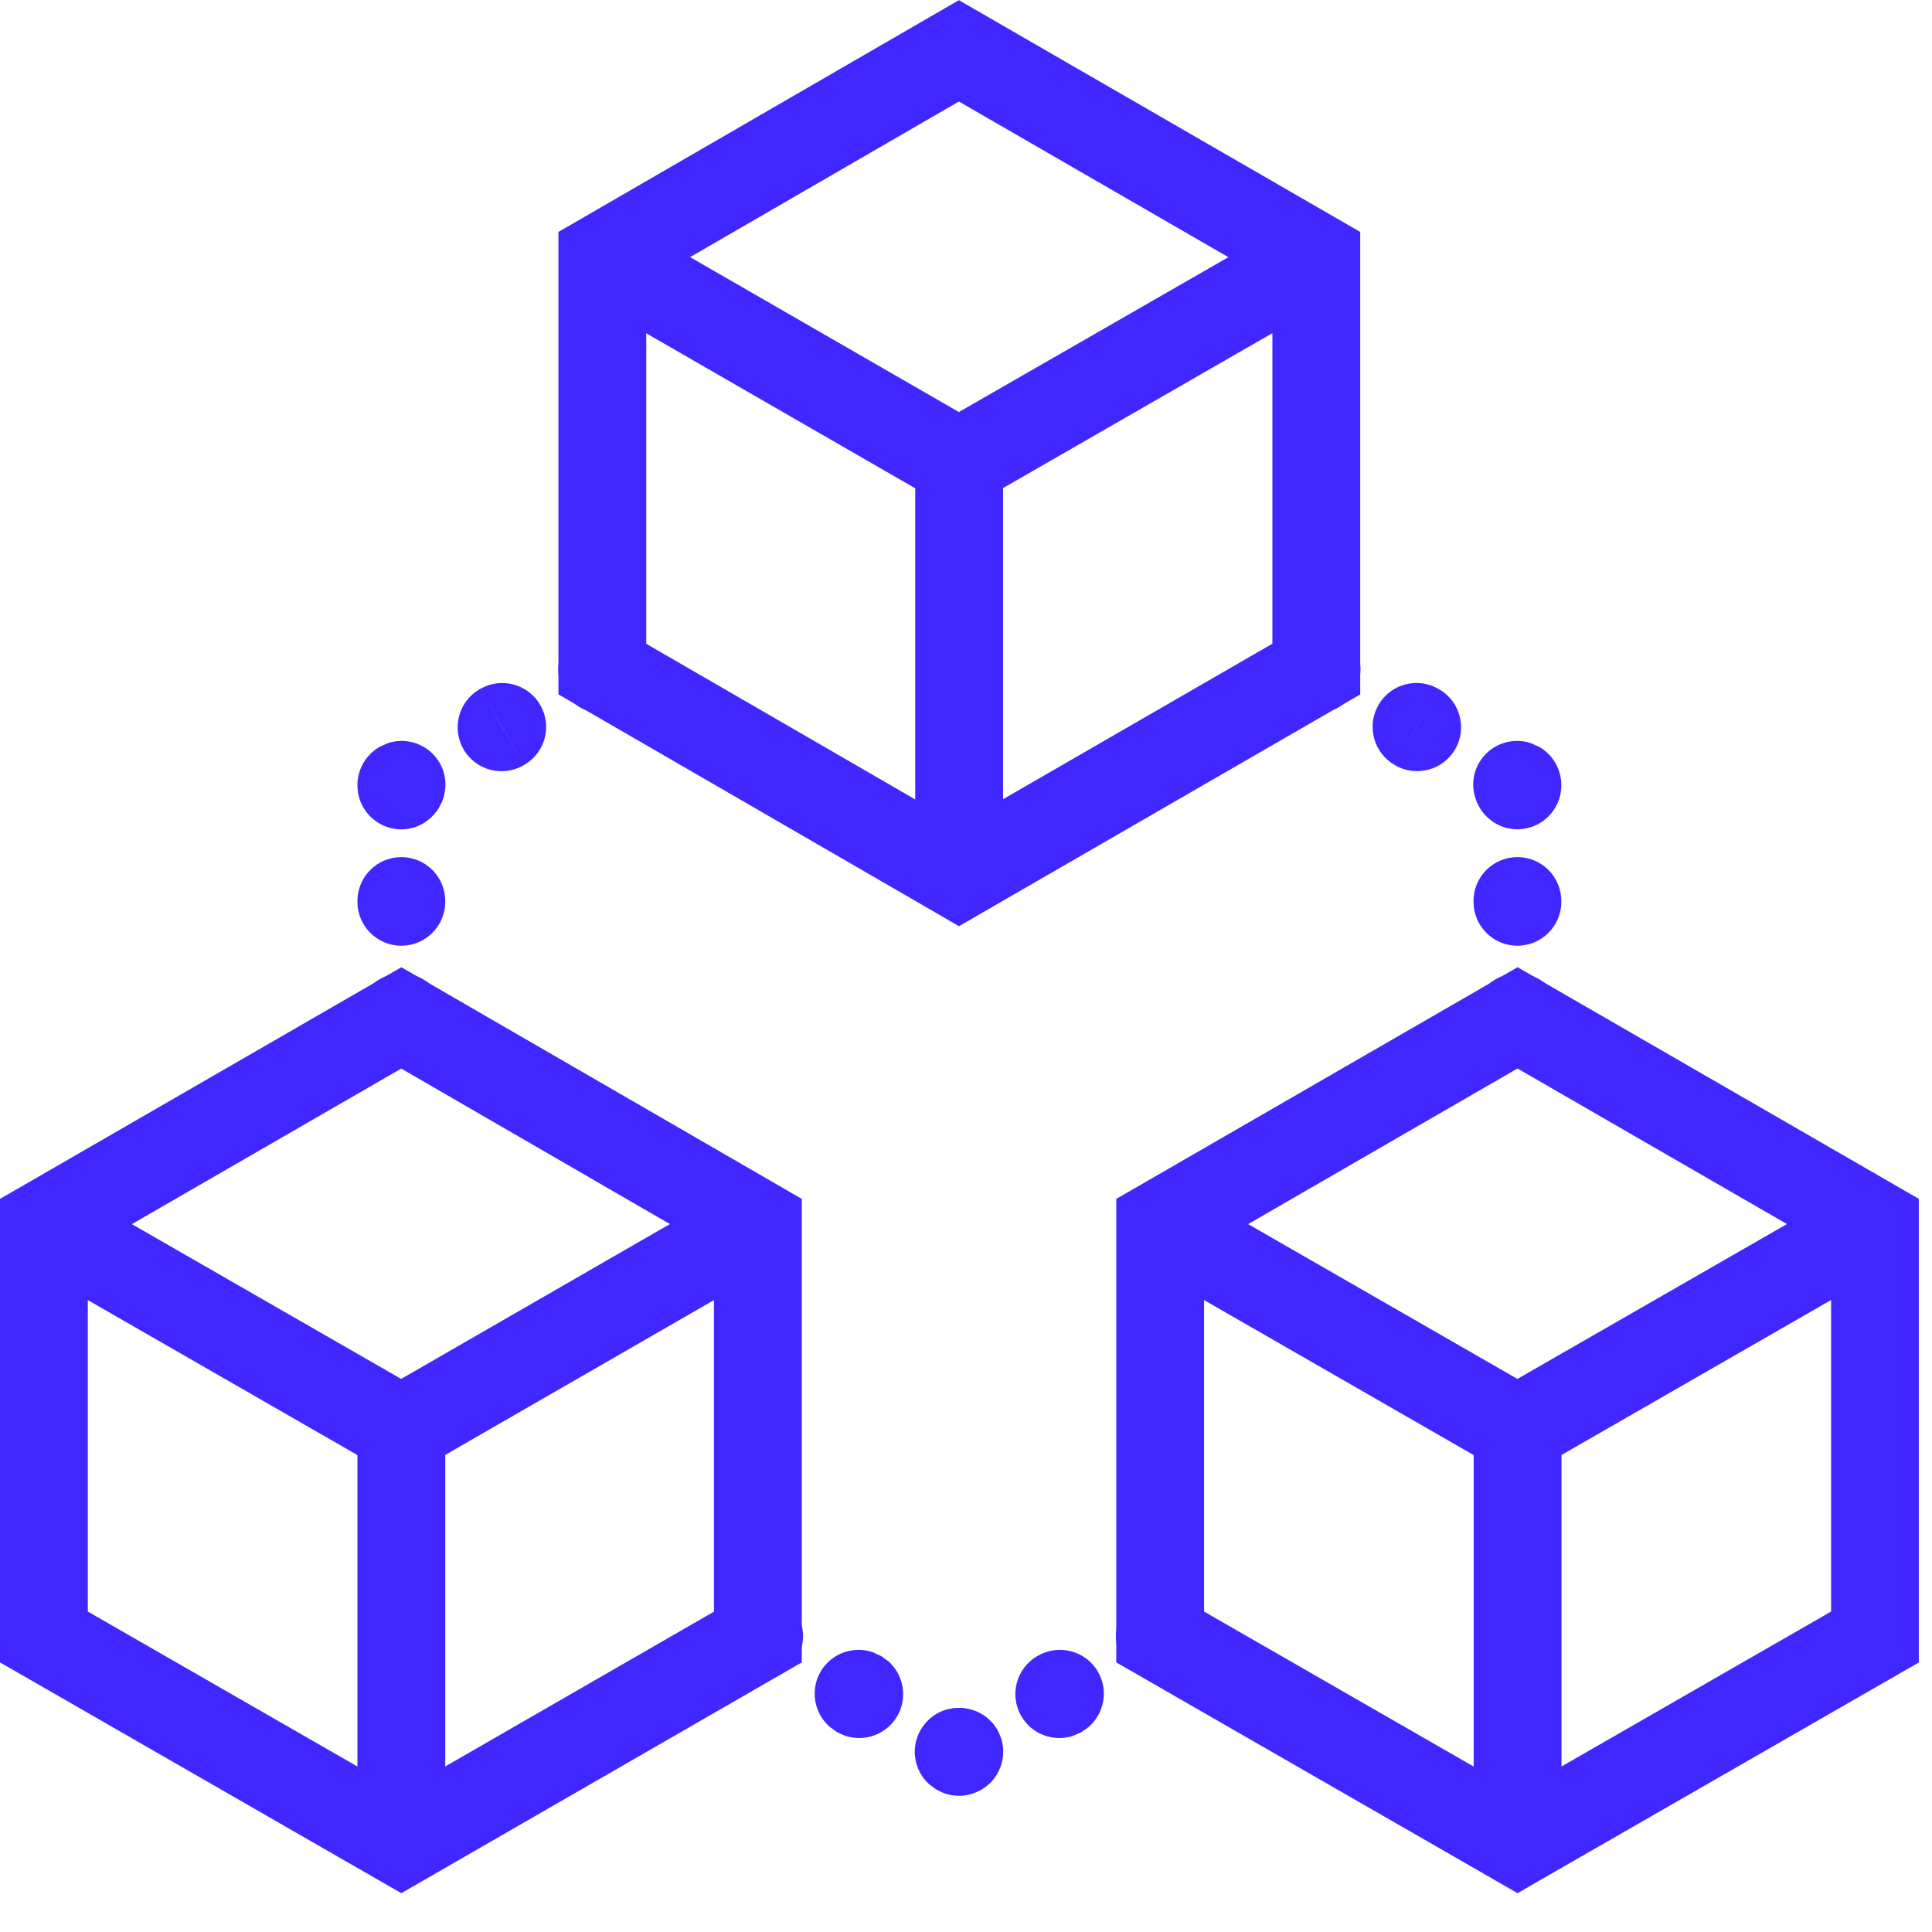 <svg width="22" height="22" viewBox="0 0 22 22" fill="none" xmlns="http://www.w3.org/2000/svg">
<g clip-path="url(#clip0_3595_36303)">
<path d="M10.979 19.45C10.986 19.451 10.992 19.453 10.998 19.454C11.144 19.476 11.278 19.56 11.357 19.698C11.495 19.937 11.413 20.242 11.174 20.38L11.17 20.382C11.034 20.46 10.872 20.47 10.729 20.411L10.67 20.382L10.666 20.38L10.584 20.321C10.41 20.166 10.363 19.906 10.484 19.697C10.554 19.577 10.665 19.497 10.788 19.464L10.863 19.45C10.866 19.45 10.868 19.45 10.871 19.45C10.875 19.449 10.879 19.449 10.883 19.448H10.96L10.979 19.45ZM9.344 19.036C9.465 18.827 9.715 18.739 9.936 18.813L10.027 18.855L10.035 18.859L10.117 18.918C10.291 19.073 10.338 19.333 10.217 19.542C10.078 19.781 9.773 19.862 9.534 19.724L9.526 19.72L9.444 19.66C9.271 19.506 9.223 19.245 9.344 19.036ZM11.819 18.854C12.059 18.716 12.365 18.798 12.503 19.037C12.641 19.276 12.558 19.582 12.319 19.72L12.312 19.725L12.219 19.766C11.998 19.839 11.75 19.75 11.629 19.541C11.491 19.302 11.573 18.996 11.812 18.858L11.819 18.854ZM8.208 18.378C8.329 18.169 8.578 18.081 8.799 18.154L8.892 18.197L8.895 18.198L8.977 18.258C9.151 18.413 9.198 18.673 9.077 18.882C8.956 19.091 8.707 19.179 8.486 19.106L8.394 19.064L8.39 19.062L8.308 19.002C8.134 18.848 8.087 18.587 8.208 18.378ZM13.456 19.065C13.217 19.202 12.911 19.12 12.773 18.881C12.636 18.642 12.718 18.336 12.957 18.198L13.456 19.065ZM13.054 18.154C13.274 18.081 13.523 18.17 13.644 18.379C13.781 18.618 13.699 18.925 13.46 19.063L13.456 19.065L13.207 18.631L12.957 18.198L12.961 18.196L13.054 18.154Z" fill="#4027FF"/>
<path d="M4.07 11.589V11.585C4.07 11.309 4.294 11.085 4.57 11.085C4.846 11.085 5.07 11.309 5.07 11.585V11.589C5.07 11.866 4.846 12.089 4.57 12.089C4.294 12.089 4.07 11.866 4.07 11.589ZM4.07 10.269V10.26C4.07 9.984 4.294 9.76 4.57 9.76C4.846 9.76 5.07 9.984 5.07 10.26V10.269C5.07 10.545 4.846 10.769 4.57 10.769C4.294 10.769 4.07 10.545 4.07 10.269ZM4.417 8.462C4.638 8.389 4.886 8.479 5.007 8.688C5.086 8.825 5.09 8.984 5.036 9.121C5.033 9.128 5.031 9.136 5.027 9.143C5.02 9.158 5.012 9.172 5.004 9.187C4.995 9.203 4.986 9.219 4.976 9.234C4.972 9.239 4.967 9.244 4.963 9.249C4.871 9.367 4.731 9.444 4.57 9.444C4.294 9.444 4.07 9.22 4.07 8.944V8.94C4.07 8.761 4.166 8.596 4.32 8.506L4.324 8.504L4.417 8.462ZM5.719 8.278L5.969 8.71L5.961 8.715C5.722 8.853 5.416 8.771 5.278 8.532C5.14 8.292 5.223 7.986 5.462 7.848L5.47 7.844L5.719 8.278ZM5.47 7.844C5.709 7.707 6.014 7.789 6.152 8.028C6.29 8.267 6.208 8.573 5.969 8.71L5.47 7.844ZM6.61 7.186C6.85 7.048 7.156 7.13 7.294 7.37C7.432 7.609 7.35 7.915 7.11 8.053L7.106 8.055C6.867 8.193 6.561 8.111 6.423 7.872C6.285 7.632 6.368 7.327 6.606 7.189L6.61 7.186Z" fill="#4027FF"/>
<path d="M16.779 11.589V11.585C16.779 11.309 17.003 11.085 17.279 11.085C17.555 11.085 17.779 11.309 17.779 11.585V11.589C17.779 11.865 17.555 12.089 17.279 12.089C17.003 12.089 16.779 11.865 16.779 11.589ZM16.779 10.269V10.26C16.779 9.984 17.003 9.76 17.279 9.76C17.555 9.76 17.779 9.984 17.779 10.26V10.269C17.779 10.545 17.555 10.769 17.279 10.769C17.003 10.769 16.779 10.545 16.779 10.269ZM16.841 8.688C16.962 8.478 17.211 8.389 17.432 8.462L17.525 8.504L17.529 8.506C17.683 8.595 17.779 8.761 17.779 8.939V8.943C17.779 9.22 17.555 9.443 17.279 9.443C17.118 9.443 16.977 9.367 16.885 9.249C16.881 9.244 16.876 9.239 16.872 9.233C16.862 9.219 16.853 9.203 16.844 9.187C16.836 9.172 16.828 9.158 16.821 9.143C16.817 9.135 16.815 9.128 16.812 9.12C16.758 8.983 16.762 8.825 16.841 8.688ZM16.387 7.848C16.626 7.986 16.709 8.292 16.571 8.531C16.433 8.77 16.127 8.852 15.888 8.715L15.88 8.71L16.13 8.277L16.379 7.844L16.387 7.848ZM15.697 8.027C15.835 7.788 16.14 7.706 16.379 7.844L15.88 8.71C15.641 8.572 15.559 8.267 15.697 8.027ZM14.555 7.369C14.676 7.16 14.925 7.071 15.146 7.145L15.239 7.186L15.243 7.188C15.481 7.327 15.563 7.632 15.425 7.871C15.287 8.11 14.982 8.193 14.743 8.055L14.739 8.053L14.657 7.993C14.483 7.839 14.434 7.578 14.555 7.369Z" fill="#4027FF"/>
<path d="M15.489 2.641V7.908L15.239 8.052L10.919 10.547L10.669 10.401L6.359 7.907V2.641L10.919 0.002L15.489 2.641ZM7.359 3.217V7.331L10.919 9.391L14.489 7.33V3.218L10.919 1.156L7.359 3.217Z" fill="#4027FF"/>
<path d="M21.851 13.652V18.93L21.601 19.074L17.53 21.414L17.281 21.558L12.711 18.93V13.652L17.281 11.014L21.851 13.652ZM13.711 14.229V18.351L17.28 20.403L20.851 18.351V14.229L17.28 12.167L13.711 14.229Z" fill="#4027FF"/>
<path d="M8.881 13.508L9.13 13.652V18.93L8.88 19.074L4.57 21.558L0 18.93V13.652L4.57 11.014L8.881 13.508ZM1 14.229V18.351L4.57 20.403L8.13 18.352V14.229L4.569 12.168L1 14.229Z" fill="#4027FF"/>
<path d="M15.238 3.363L10.919 5.847L6.609 3.363L7.109 2.496L10.919 4.692L14.74 2.496L15.238 3.363Z" fill="#4027FF"/>
<path d="M11.422 5.27V9.97H10.422V5.27H11.422Z" fill="#4027FF"/>
<path d="M8.879 14.373L4.569 16.856L0.25 14.373L0.748 13.506L4.568 15.702L8.379 13.506L8.879 14.373Z" fill="#4027FF"/>
<path d="M5.07 16.279V20.98H4.07V16.279H5.07Z" fill="#4027FF"/>
<path d="M21.35 13.94L21.6 14.373L17.529 16.713L17.28 16.856L12.961 14.373L13.459 13.506L17.279 15.702L21.101 13.506L21.35 13.94Z" fill="#4027FF"/>
<path d="M17.781 16.279V20.98H16.781V16.279H17.781Z" fill="#4027FF"/>
</g>
<defs>
<clipPath id="clip0_3595_36303">
<rect width="21.85" height="21.56" fill="white"/>
</clipPath>
</defs>
</svg>
